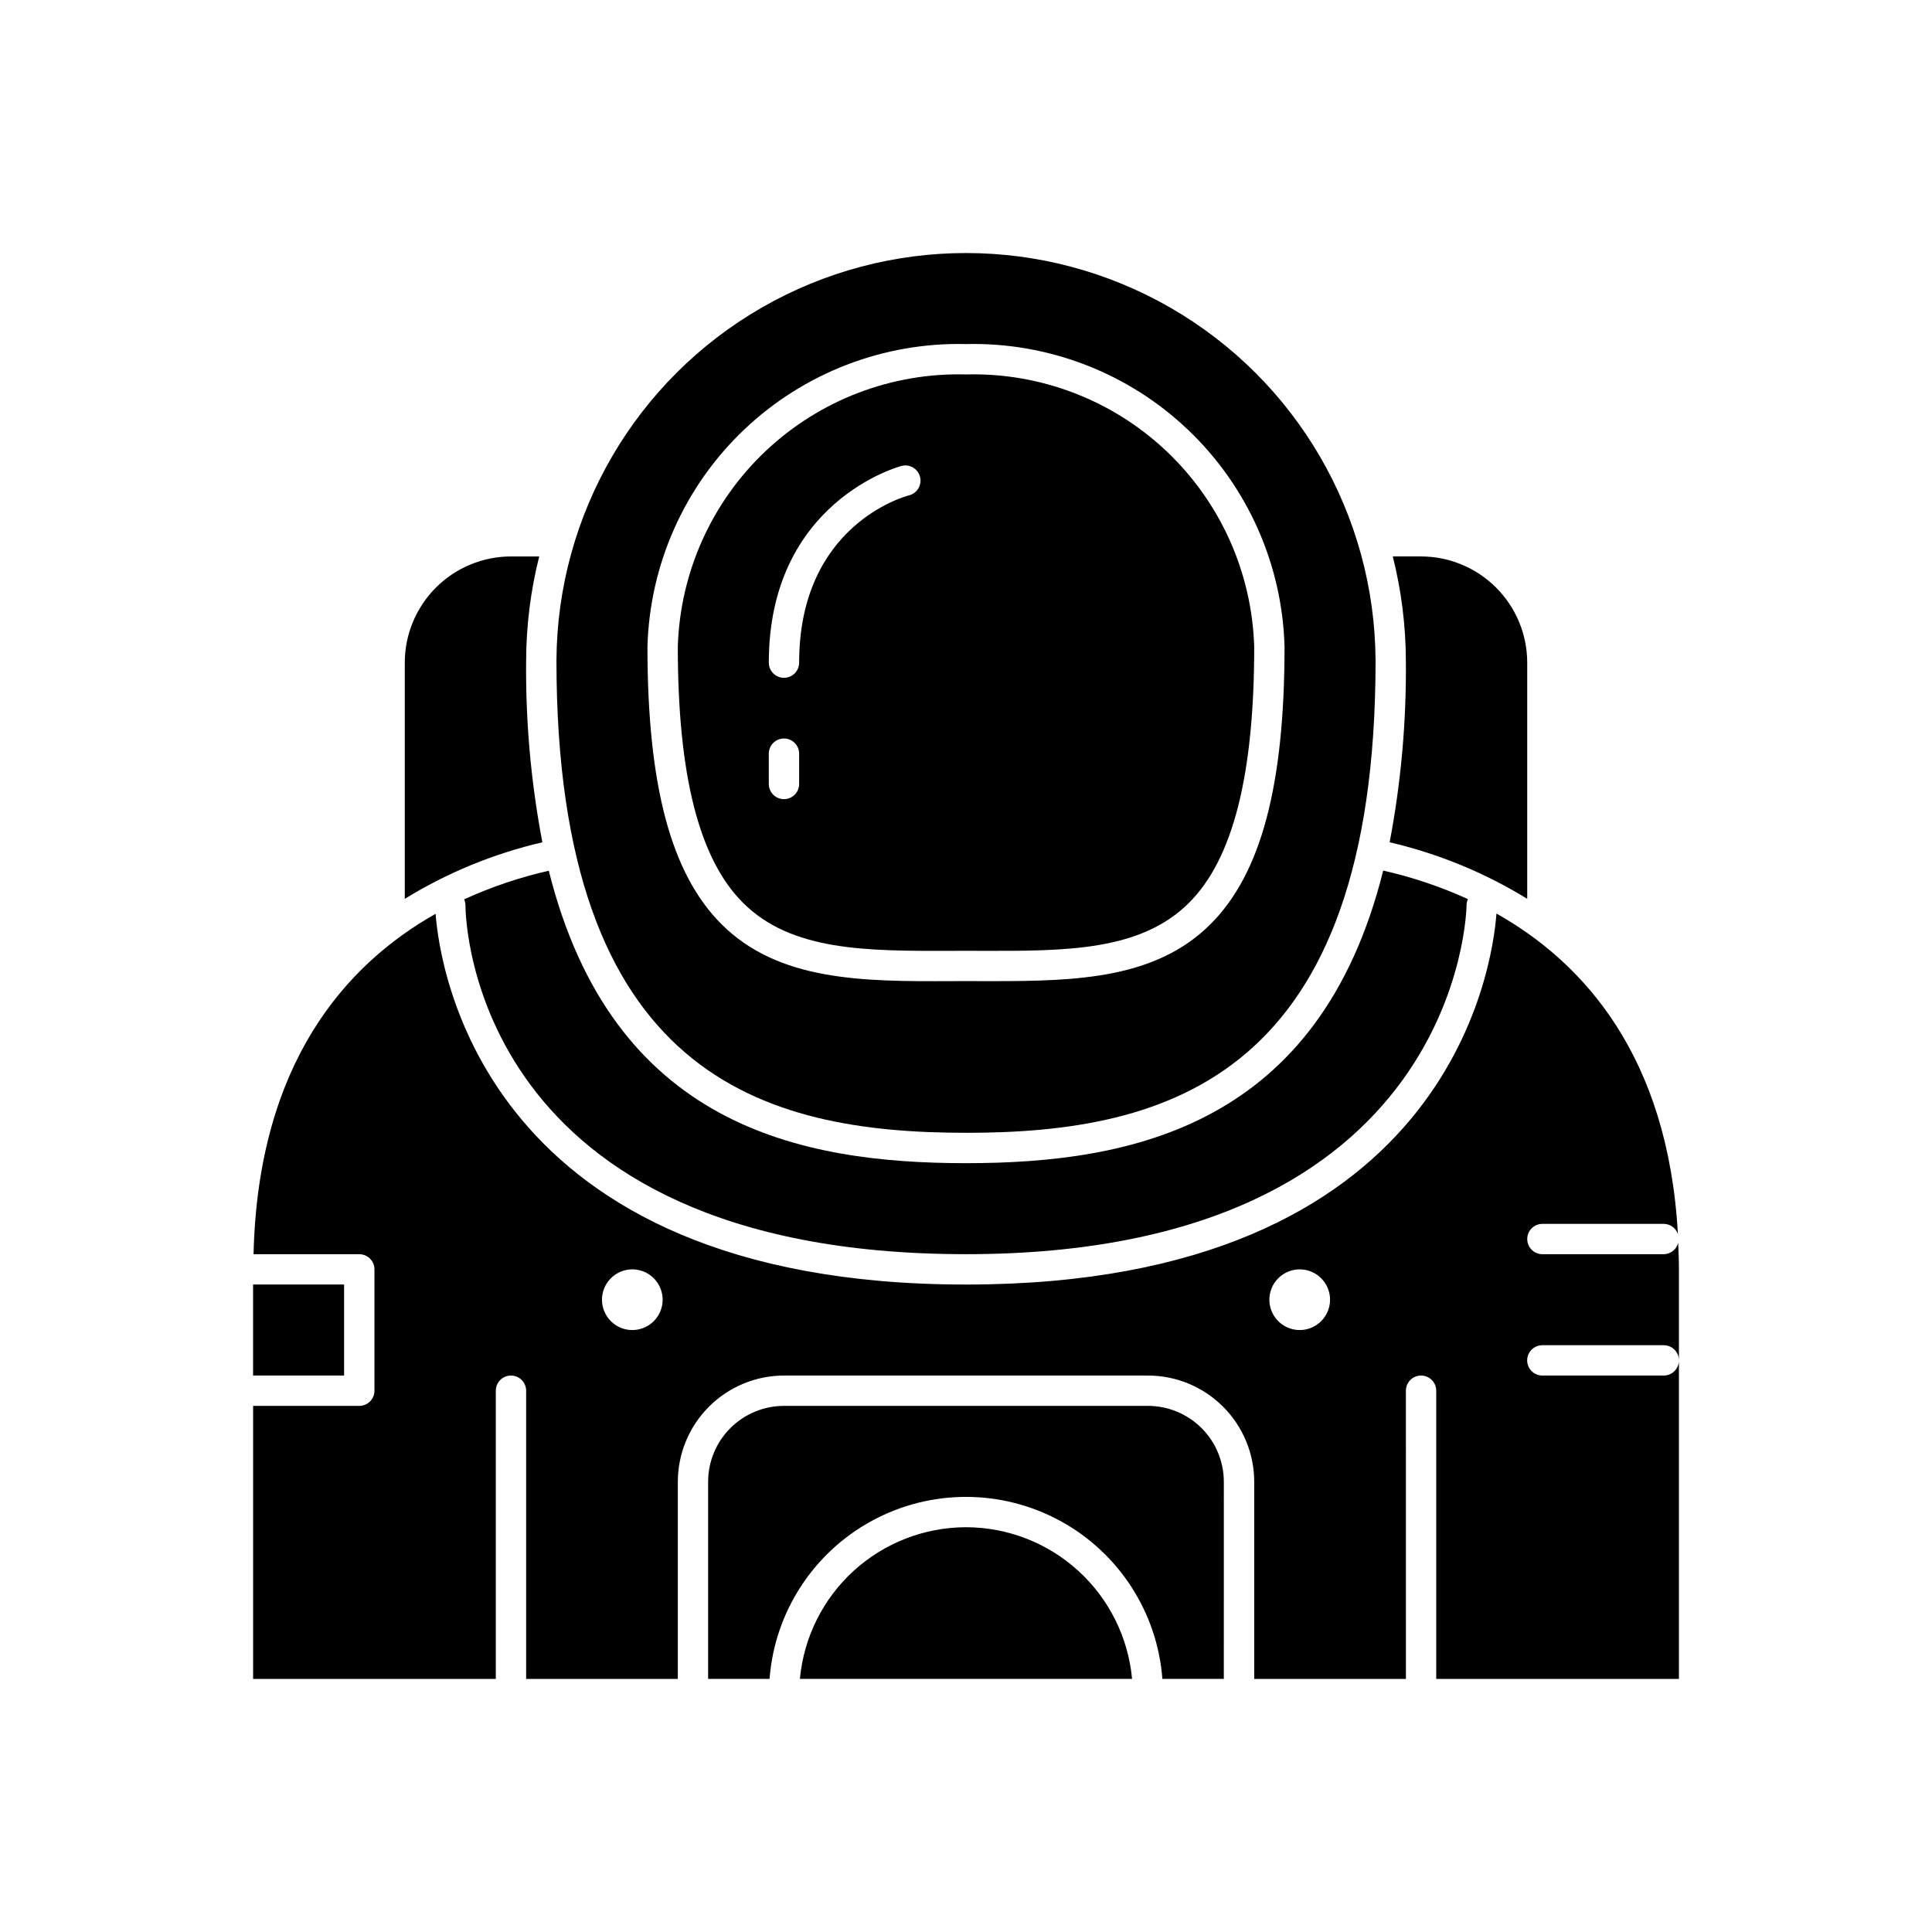 <?xml version="1.0" encoding="UTF-8"?>
<!-- Uploaded to: SVG Repo, www.svgrepo.com, Generator: SVG Repo Mixer Tools -->
<svg fill="#000000" width="800px" height="800px" version="1.1" viewBox="144 144 512 512" xmlns="http://www.w3.org/2000/svg">
 <g>
  <path d="m211.07 484.41h24.117v24.117h-24.117z"/>
  <path d="m283.43 319.03c0.035-9.297 1.199-18.551 3.465-27.566h-7.484c-7.461 0.008-14.613 2.977-19.887 8.25-5.277 5.277-8.242 12.43-8.254 19.887v62.602c11.266-6.93 23.582-11.992 36.465-14.984-3.027-15.883-4.469-32.023-4.305-48.188z"/>
  <path d="m267.35 383.91c0.012 3.777 1.832 92.461 132.65 92.461 131.14 0 132.65-91.527 132.65-92.453 0.004-0.566 0.129-1.129 0.367-1.645-7.203-3.281-14.727-5.816-22.453-7.559-16.863 67.488-66.371 77.539-110.57 77.539-44.188 0-93.688-10.051-110.56-77.504-7.715 1.754-15.23 4.293-22.426 7.578 0.219 0.5 0.332 1.039 0.336 1.582z"/>
  <path d="m548.73 382.2v-62.602c-0.012-7.457-2.977-14.609-8.254-19.887-5.273-5.273-12.426-8.242-19.887-8.25h-7.484c2.266 9.016 3.43 18.27 3.465 27.566 0.164 16.164-1.277 32.305-4.301 48.188 12.883 2.992 25.195 8.055 36.461 14.984z"/>
  <path d="m396.28 395.98 3.719-0.004 3.719 0.004c22.852 0.074 42.566 0.066 55.398-12.742 11.617-11.594 17.262-33.793 17.262-67.863l-0.004-0.004c-0.602-19.68-8.977-38.324-23.289-51.844-14.316-13.52-33.402-20.82-53.086-20.297-19.684-0.523-38.773 6.777-53.09 20.297-14.312 13.52-22.688 32.164-23.285 51.844 0 34.074 5.644 56.273 17.262 67.863 12.824 12.816 32.605 12.828 55.395 12.746zm-13.336-128.51c2.152-0.543 4.34 0.762 4.879 2.918 0.543 2.152-0.762 4.336-2.914 4.879-1.191 0.305-29.129 7.926-29.129 44.34v-0.004c0 2.223-1.801 4.023-4.019 4.023s-4.019-1.801-4.019-4.023c0-42.836 34.852-52.047 35.203-52.133zm-35.203 76.254c0-2.223 1.801-4.019 4.019-4.019s4.019 1.797 4.019 4.019v8.039c0 2.219-1.801 4.019-4.019 4.019s-4.019-1.801-4.019-4.019z"/>
  <path d="m400 444.21c53.672 0 108.54-14.875 108.54-125.19l-0.004 0.004c-0.203-38.641-20.934-74.258-54.43-93.52-33.496-19.262-74.707-19.262-108.21 0-33.496 19.262-54.227 54.879-54.43 93.52 0 110.31 54.863 125.18 108.54 125.18zm0-209.03c21.812-0.52 42.945 7.625 58.77 22.652 15.82 15.027 25.043 35.715 25.645 57.527 0 36.82-6.234 60.195-19.621 73.559-14.426 14.402-35.266 15.094-57.547 15.094-1.176 0-2.356 0-3.539-0.004l-3.707-0.004-3.707 0.004c-23.566 0.109-45.898 0.074-61.09-15.09-13.387-13.363-19.621-36.734-19.621-73.559 0.602-21.812 9.824-42.5 25.645-57.527 15.824-15.027 36.957-23.172 58.773-22.652z"/>
  <path d="m400 548.73c-11.027 0.016-21.648 4.144-29.789 11.578-8.141 7.434-13.215 17.641-14.227 28.617h88.027c-1.012-10.977-6.086-21.184-14.227-28.617s-18.762-11.562-29.785-11.578z"/>
  <path d="m588.73 473.35c-0.43 1.766-2.004 3.012-3.82 3.027h-32.156c-2.223 0-4.019-1.801-4.019-4.019 0-2.223 1.797-4.019 4.019-4.019h32.156c1.699 0.004 3.211 1.09 3.754 2.699-2.625-47.242-25.078-71.984-48.086-84.938-1.082 14.527-12.895 98.316-140.57 98.316-127.46 0-139.45-83.504-140.57-98.242-23.855 13.445-47.055 39.598-48.246 90.203h28.023c1.066 0 2.09 0.422 2.844 1.176 0.754 0.754 1.18 1.777 1.176 2.844v32.156c0.004 1.066-0.422 2.09-1.176 2.844-0.754 0.754-1.777 1.176-2.844 1.176h-28.137v72.355h64.316v-76.375c0-2.219 1.801-4.019 4.019-4.019s4.019 1.801 4.019 4.019v76.375h40.199v-52.254c0.008-7.461 2.977-14.613 8.25-19.887 5.273-5.277 12.426-8.246 19.887-8.254h96.473c7.461 0.008 14.613 2.977 19.887 8.254 5.277 5.273 8.242 12.426 8.254 19.887v52.254h40.199l-0.004-76.375c0-2.219 1.801-4.019 4.019-4.019 2.223 0 4.019 1.801 4.019 4.019v76.375h64.316v-84.414c0 1.066-0.422 2.09-1.176 2.844-0.754 0.754-1.777 1.176-2.844 1.176h-32.156c-1.07 0.004-2.098-0.418-2.856-1.172-0.758-0.754-1.184-1.777-1.184-2.848 0-1.07 0.426-2.094 1.184-2.848 0.758-0.754 1.785-1.176 2.856-1.172h32.156c1.066 0 2.09 0.422 2.844 1.176 0.754 0.754 1.176 1.777 1.176 2.844v-24.117c0-2.422-0.102-4.731-0.199-7.047zm-277.16 23.125c-3.25 0-6.18-1.957-7.426-4.961-1.246-3.004-0.559-6.465 1.742-8.762 2.301-2.301 5.758-2.988 8.762-1.746 3.004 1.246 4.961 4.176 4.961 7.43 0 4.438-3.598 8.039-8.039 8.039zm176.87 0c-3.25 0-6.184-1.957-7.43-4.961-1.242-3.004-0.555-6.465 1.746-8.762 2.297-2.301 5.754-2.988 8.758-1.746 3.004 1.246 4.965 4.176 4.965 7.43 0 2.133-0.848 4.176-2.356 5.684-1.508 1.508-3.551 2.356-5.684 2.356z"/>
  <path d="m448.23 516.57h-96.473c-5.328 0.008-10.438 2.129-14.207 5.894-3.766 3.769-5.887 8.875-5.891 14.207v52.254h16.281c1.348-17.656 11.551-33.426 27.105-41.887 15.555-8.465 34.34-8.465 49.895 0 15.555 8.461 25.762 24.23 27.105 41.887h16.281l0.004-52.254c-0.008-5.332-2.129-10.438-5.894-14.207-3.769-3.766-8.879-5.887-14.207-5.894z"/>
 </g>
</svg>